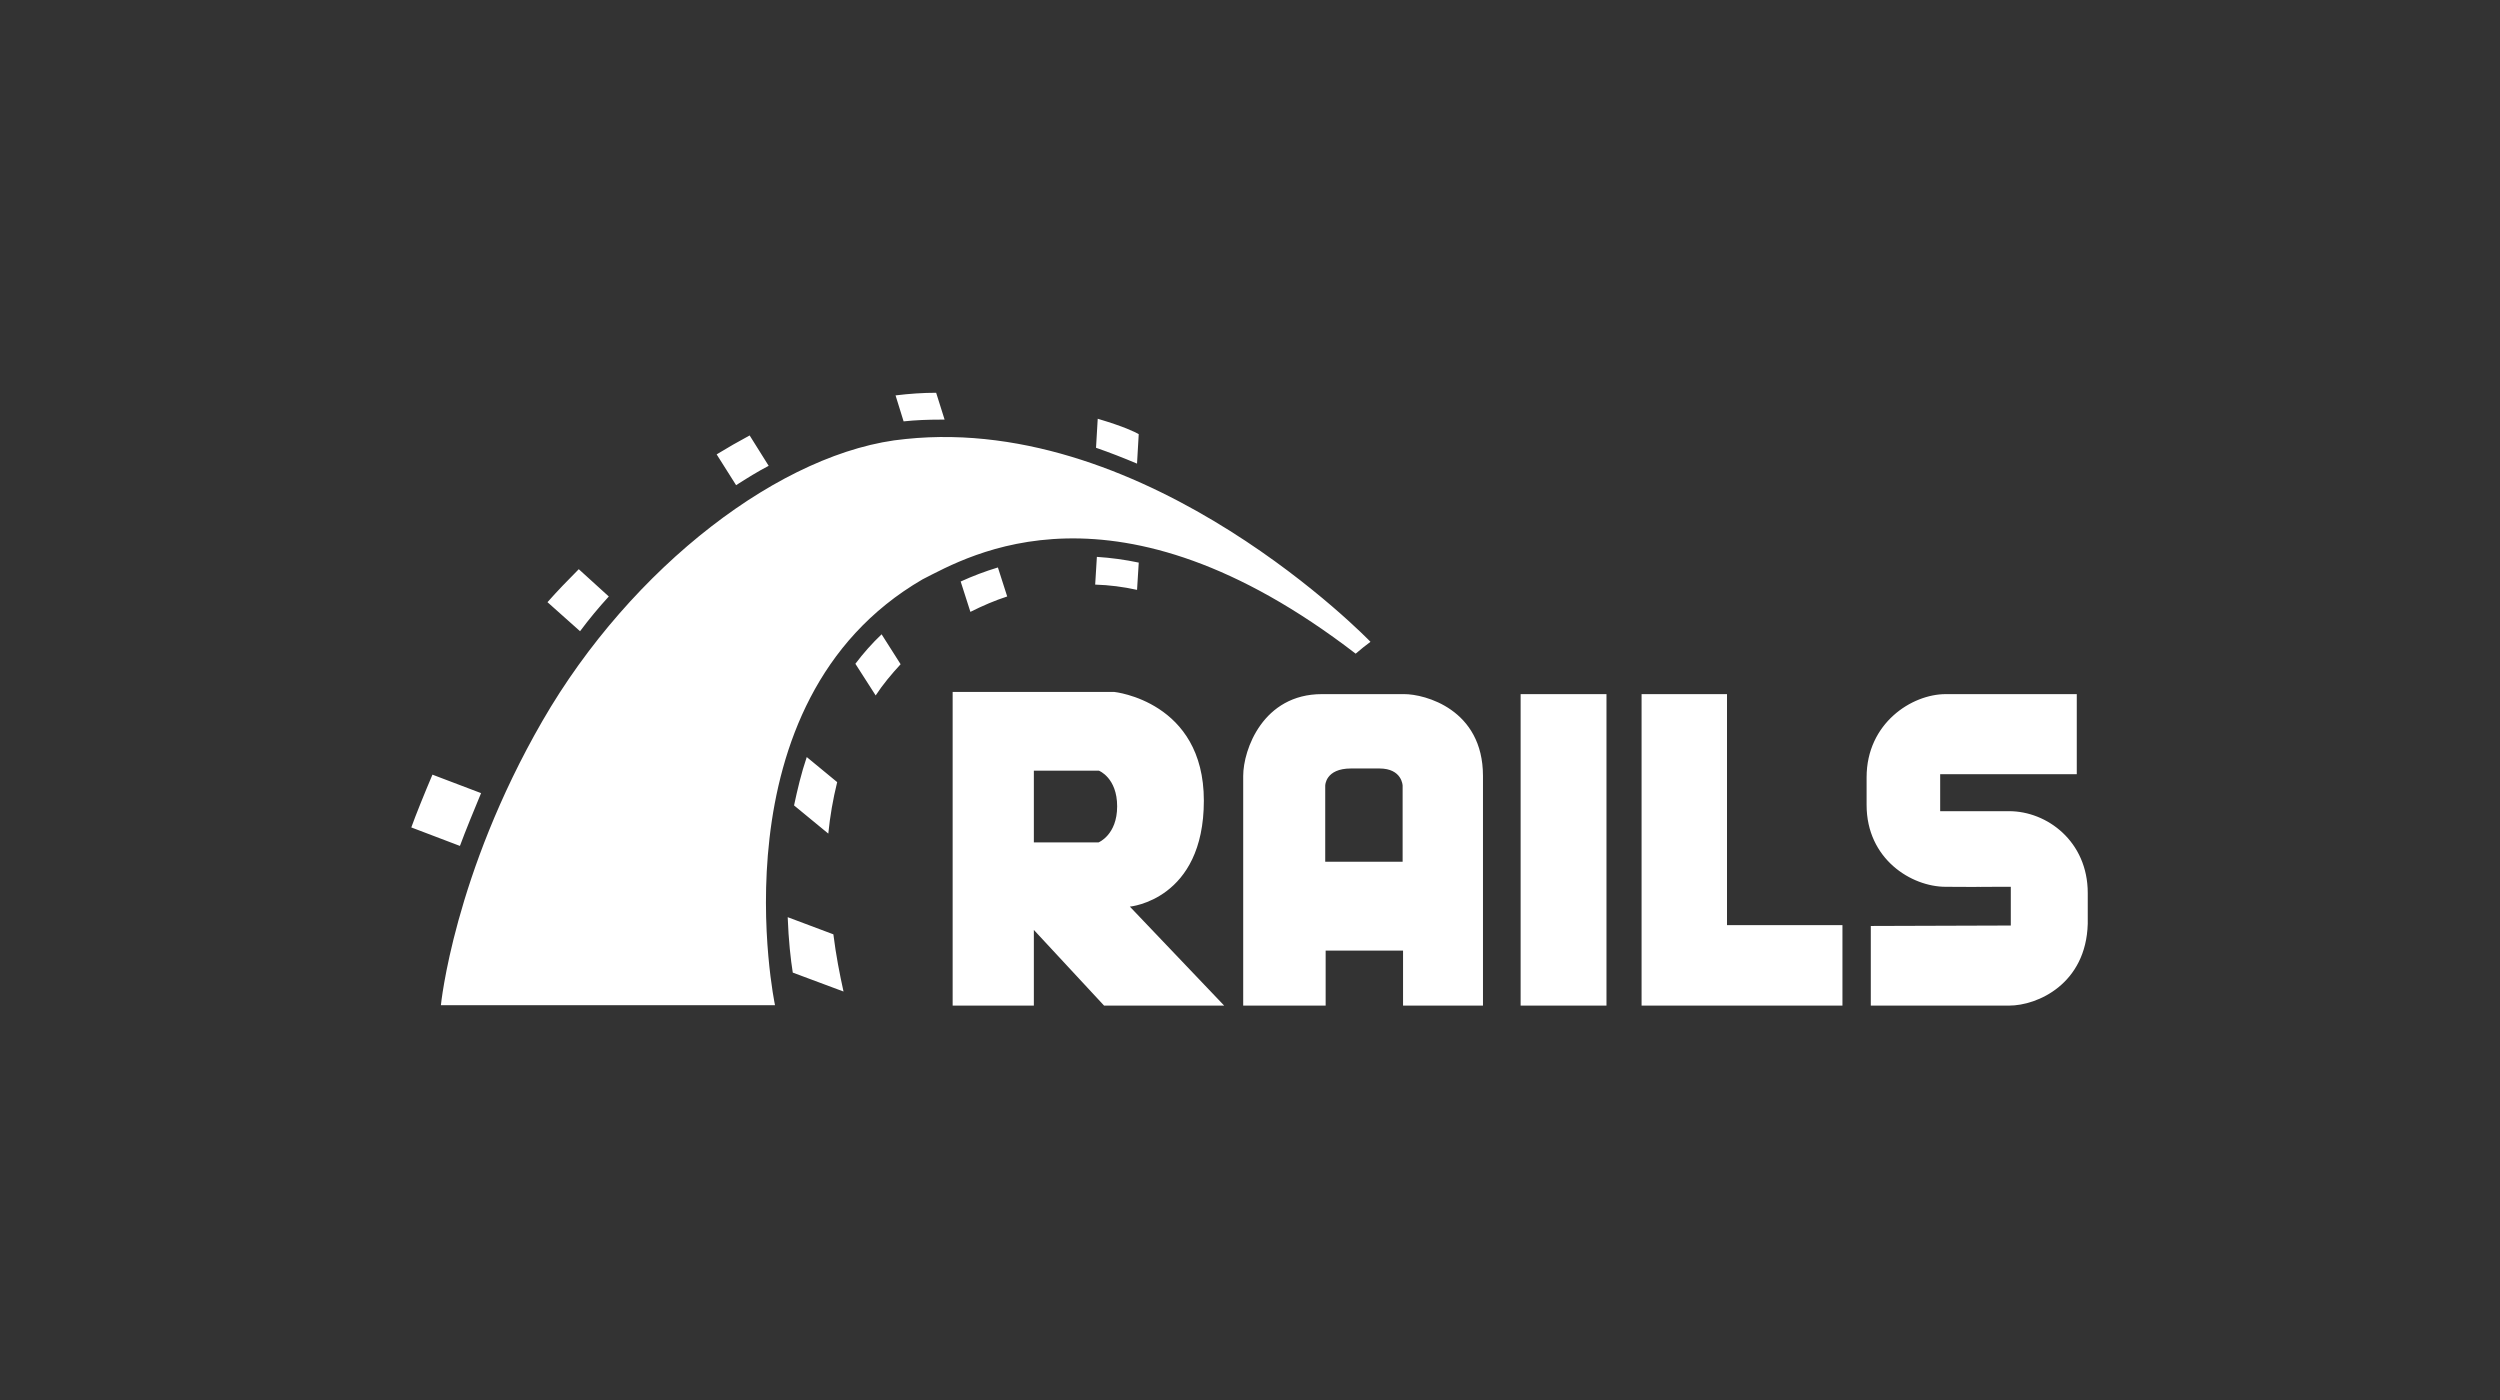 <?xml version="1.0" encoding="UTF-8"?>
<svg xmlns="http://www.w3.org/2000/svg" width="100" height="56" viewBox="0 0 100 56" fill="none">
  <rect x="0" y="0" width="100" height="56" fill="#333333" stroke="none"/>
  <path d="M45.194 36.265C45.194 36.265 48.154 36.001 48.154 32.024C48.154 28.047 44.568 27.677 44.568 27.677H38.106V40.224H41.354V37.197L44.163 40.224H48.967C48.966 40.224 45.194 36.265 45.194 36.265ZM56.173 27.765H52.874C50.522 27.765 49.728 29.983 49.728 31.038V40.224H53.026V38.025H56.122V40.224H59.319V31.038C59.319 28.364 56.985 27.765 56.173 27.765ZM60.825 27.765H64.259V40.224H60.825V27.765ZM69.08 37.004V27.765H65.663V40.224H73.698V37.004C73.699 37.004 69.08 37.004 69.08 37.004ZM74.832 37.039V40.224H80.364C81.497 40.224 83.443 39.362 83.51 36.951V35.719C83.51 33.661 81.886 32.447 80.364 32.447H77.607V30.968H83.071V27.765H77.827C76.474 27.765 74.664 28.927 74.664 31.091V32.199C74.664 34.364 76.457 35.472 77.827 35.472C81.633 35.49 76.914 35.472 80.432 35.472V37.021C80.432 37.022 74.832 37.039 74.832 37.039ZM17.636 40.207H31C31 40.207 28.446 28.082 36.904 23.173C38.748 22.241 44.618 18.756 54.227 26.147C54.419 25.981 54.616 25.823 54.819 25.672C54.819 25.672 46.023 16.539 36.228 17.56C31.305 18.018 25.249 22.681 21.696 28.84C18.144 34.998 17.636 40.207 17.636 40.207ZM31.508 36.687C31.542 37.62 31.627 38.376 31.711 38.904L33.741 39.661C33.589 38.974 33.437 38.2 33.335 37.373L31.508 36.687ZM54.041 30.739H55.175C56.088 30.739 56.105 31.425 56.105 31.425V34.47H53.009V31.425C53.009 31.425 53.009 30.739 54.041 30.739ZM19.243 31.725L17.298 30.986C16.977 31.742 16.621 32.622 16.452 33.097L18.397 33.837C18.618 33.238 18.973 32.376 19.243 31.725ZM43.942 33.696H41.354V30.828H43.958C43.958 30.828 44.686 31.11 44.686 32.253C44.687 33.397 43.942 33.696 43.942 33.696ZM31.762 32.217L33.132 33.344C33.2 32.657 33.318 31.971 33.487 31.285L32.27 30.282C32.049 30.933 31.897 31.584 31.762 32.217ZM34.215 26.551L35.027 27.818C35.314 27.378 35.653 26.974 36.025 26.569L35.264 25.372C34.883 25.735 34.533 26.129 34.215 26.551ZM24.352 23.859L23.151 22.768C22.711 23.208 22.288 23.648 21.899 24.087L23.202 25.249C23.562 24.766 23.946 24.302 24.352 23.859ZM38.427 23.261L38.816 24.475C39.306 24.229 39.796 24.018 40.288 23.859L39.916 22.698C39.408 22.852 38.911 23.04 38.427 23.261ZM43.875 22.275L43.807 23.384C44.365 23.401 44.923 23.471 45.482 23.595L45.55 22.504C44.997 22.387 44.437 22.311 43.875 22.275ZM30.747 18.633L29.986 17.418C29.539 17.658 29.099 17.91 28.666 18.175L29.444 19.407C29.884 19.125 30.307 18.862 30.747 18.633ZM45.481 18.545L45.549 17.366C45.397 17.278 44.974 17.067 43.909 16.75L43.841 17.911C44.399 18.105 44.94 18.316 45.481 18.545ZM37.615 16.785H37.784L37.446 15.711C36.922 15.711 36.38 15.747 35.822 15.816L36.144 16.855C36.634 16.803 37.124 16.785 37.615 16.785Z" fill="white"></path>
</svg>
